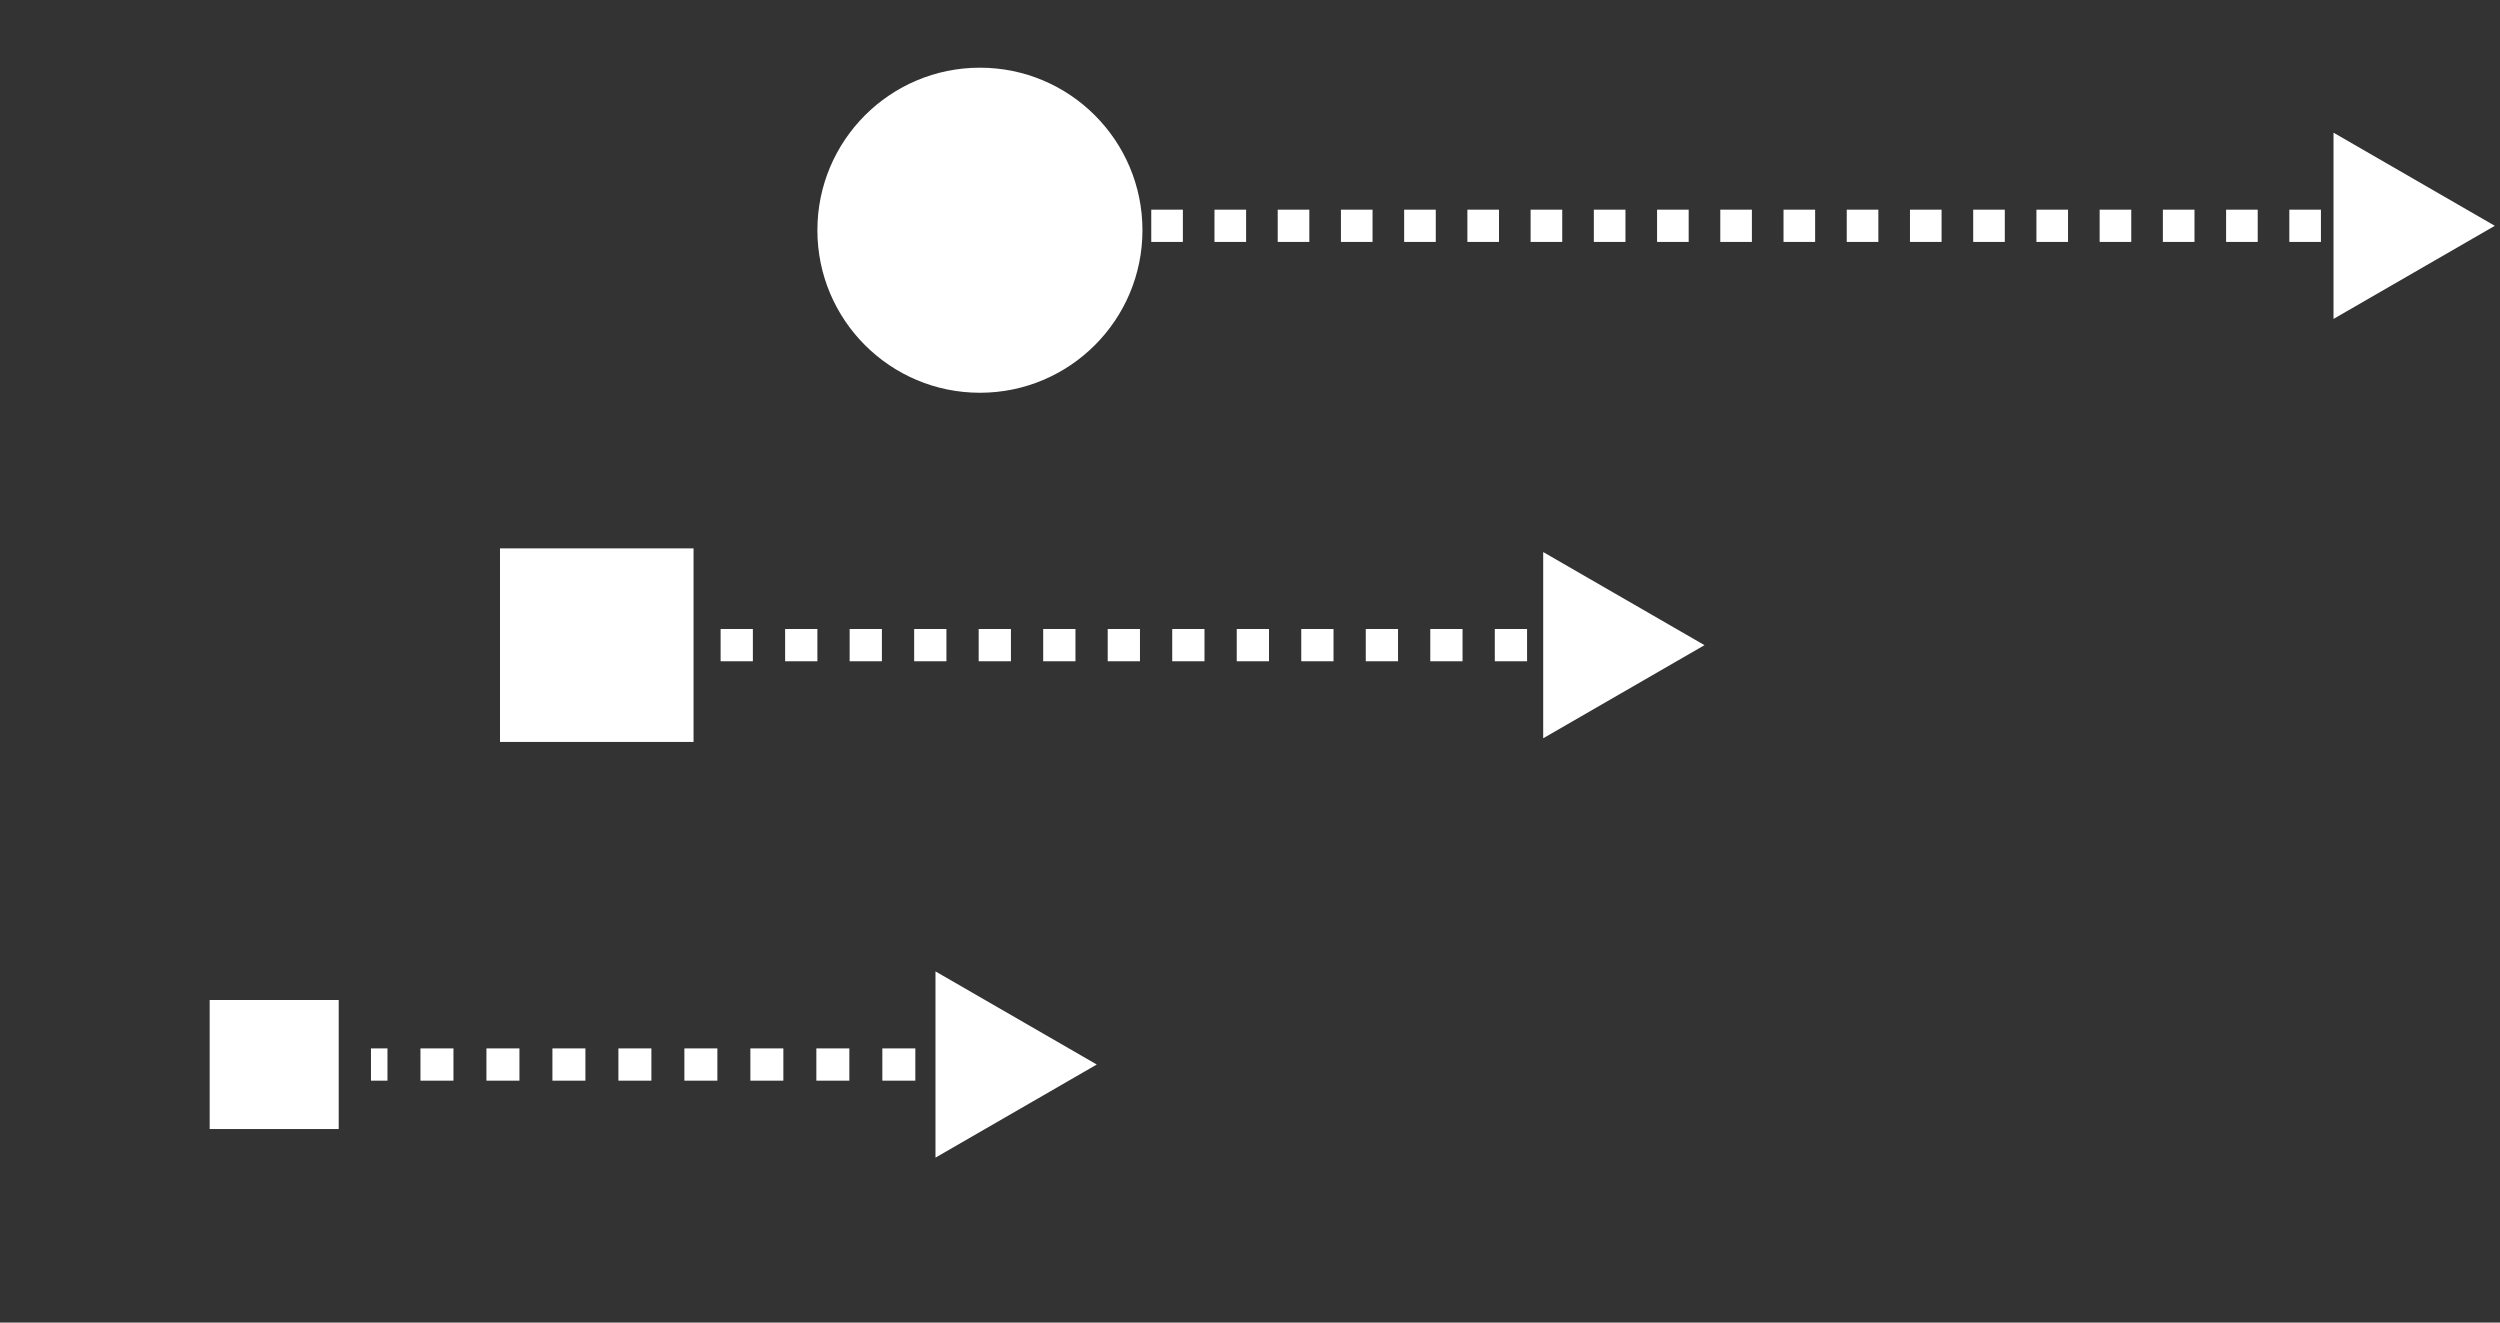 <?xml version="1.0" encoding="UTF-8"?>
<svg xmlns="http://www.w3.org/2000/svg" width="155" height="82" viewBox="0 0 155 82" fill="none">
  <rect x="0" y="0" width="155" height="82" fill="#333333" stroke="none"/>
  <path d="M105.678 40L37.678 40L105.678 40Z" fill="white"></path>
  <path d="M105.678 40L95.678 34.227V45.773L105.678 40ZM102.678 39H100.678V41H102.678V39ZM98.678 39H96.678V41H98.678V39ZM94.678 39H92.678V41H94.678V39ZM90.678 39H88.678V41H90.678V39ZM86.678 39H84.678V41H86.678V39ZM82.678 39H80.678V41H82.678V39ZM78.678 39H76.678V41H78.678V39ZM74.678 39H72.678V41H74.678V39ZM70.678 39H68.678V41H70.678V39ZM66.678 39H64.678V41H66.678V39ZM62.678 39H60.678V41H62.678V39ZM58.678 39H56.678V41H58.678V39ZM54.678 39H52.678V41H54.678V39ZM50.678 39H48.678V41H50.678V39ZM46.678 39H44.678V41H46.678V39ZM42.678 39H40.678V41H42.678V39ZM38.678 39H37.678V41H38.678V39Z" fill="white"></path>
  <rect x="13" y="62" width="8" height="8" fill="white"></rect>
  <rect x="31" y="34" width="12" height="12" fill="white"></rect>
  <path d="M68 66H23H68Z" fill="white"></path>
  <path d="M68 66L58 60.227V71.773L68 66ZM64.932 65H62.886V67H64.932V65ZM60.841 65H58.795V67H60.841V65ZM56.75 65H54.705V67H56.75V65ZM52.659 65H50.614V67H52.659V65ZM48.568 65H46.523V67H48.568V65ZM44.477 65H42.432V67H44.477V65ZM40.386 65H38.341V67H40.386V65ZM36.295 65H34.25V67H36.295V65ZM32.205 65H30.159V67H32.205V65ZM28.114 65H26.068V67H28.114V65ZM24.023 65H23V67H24.023V65Z" fill="white"></path>
  <path d="M154.678 14L144.678 8.226V19.773L154.678 14ZM151.738 13H149.778V15H151.738V13ZM147.818 13L145.858 13V15L147.818 15V13ZM143.898 13H141.938V15H143.898V13ZM139.978 13H138.018V15H139.978V13ZM136.058 13H134.098V15H136.058V13ZM132.138 13H130.178V15H132.138V13ZM128.218 13H126.258V15H128.218V13ZM124.298 13H122.338V15H124.298V13ZM120.378 13H118.418V15H120.378V13ZM116.458 13H114.498V15H116.458V13ZM112.538 13H110.578V15H112.538V13ZM108.618 13H106.658V15H108.618V13ZM104.698 13L102.738 13V15H104.698V13ZM100.778 13H98.818V15H100.778V13ZM96.858 13H94.898V15H96.858V13ZM92.938 13H90.978V15H92.938V13ZM89.018 13H87.058V15L89.018 15V13ZM85.098 13H83.138V15H85.098V13ZM81.178 13H79.218V15H81.178V13ZM77.258 13L75.298 13V15L77.258 15V13ZM73.338 13H71.378V15H73.338V13ZM69.418 13H67.458V15H69.418V13ZM65.498 13H63.538V15H65.498V13ZM61.578 13L59.618 13V15L61.578 15V13ZM57.658 13H56.678V15H57.658V13Z" fill="white"></path>
  <circle cx="60.755" cy="14.274" r="10.077" fill="white"></circle>
</svg>
